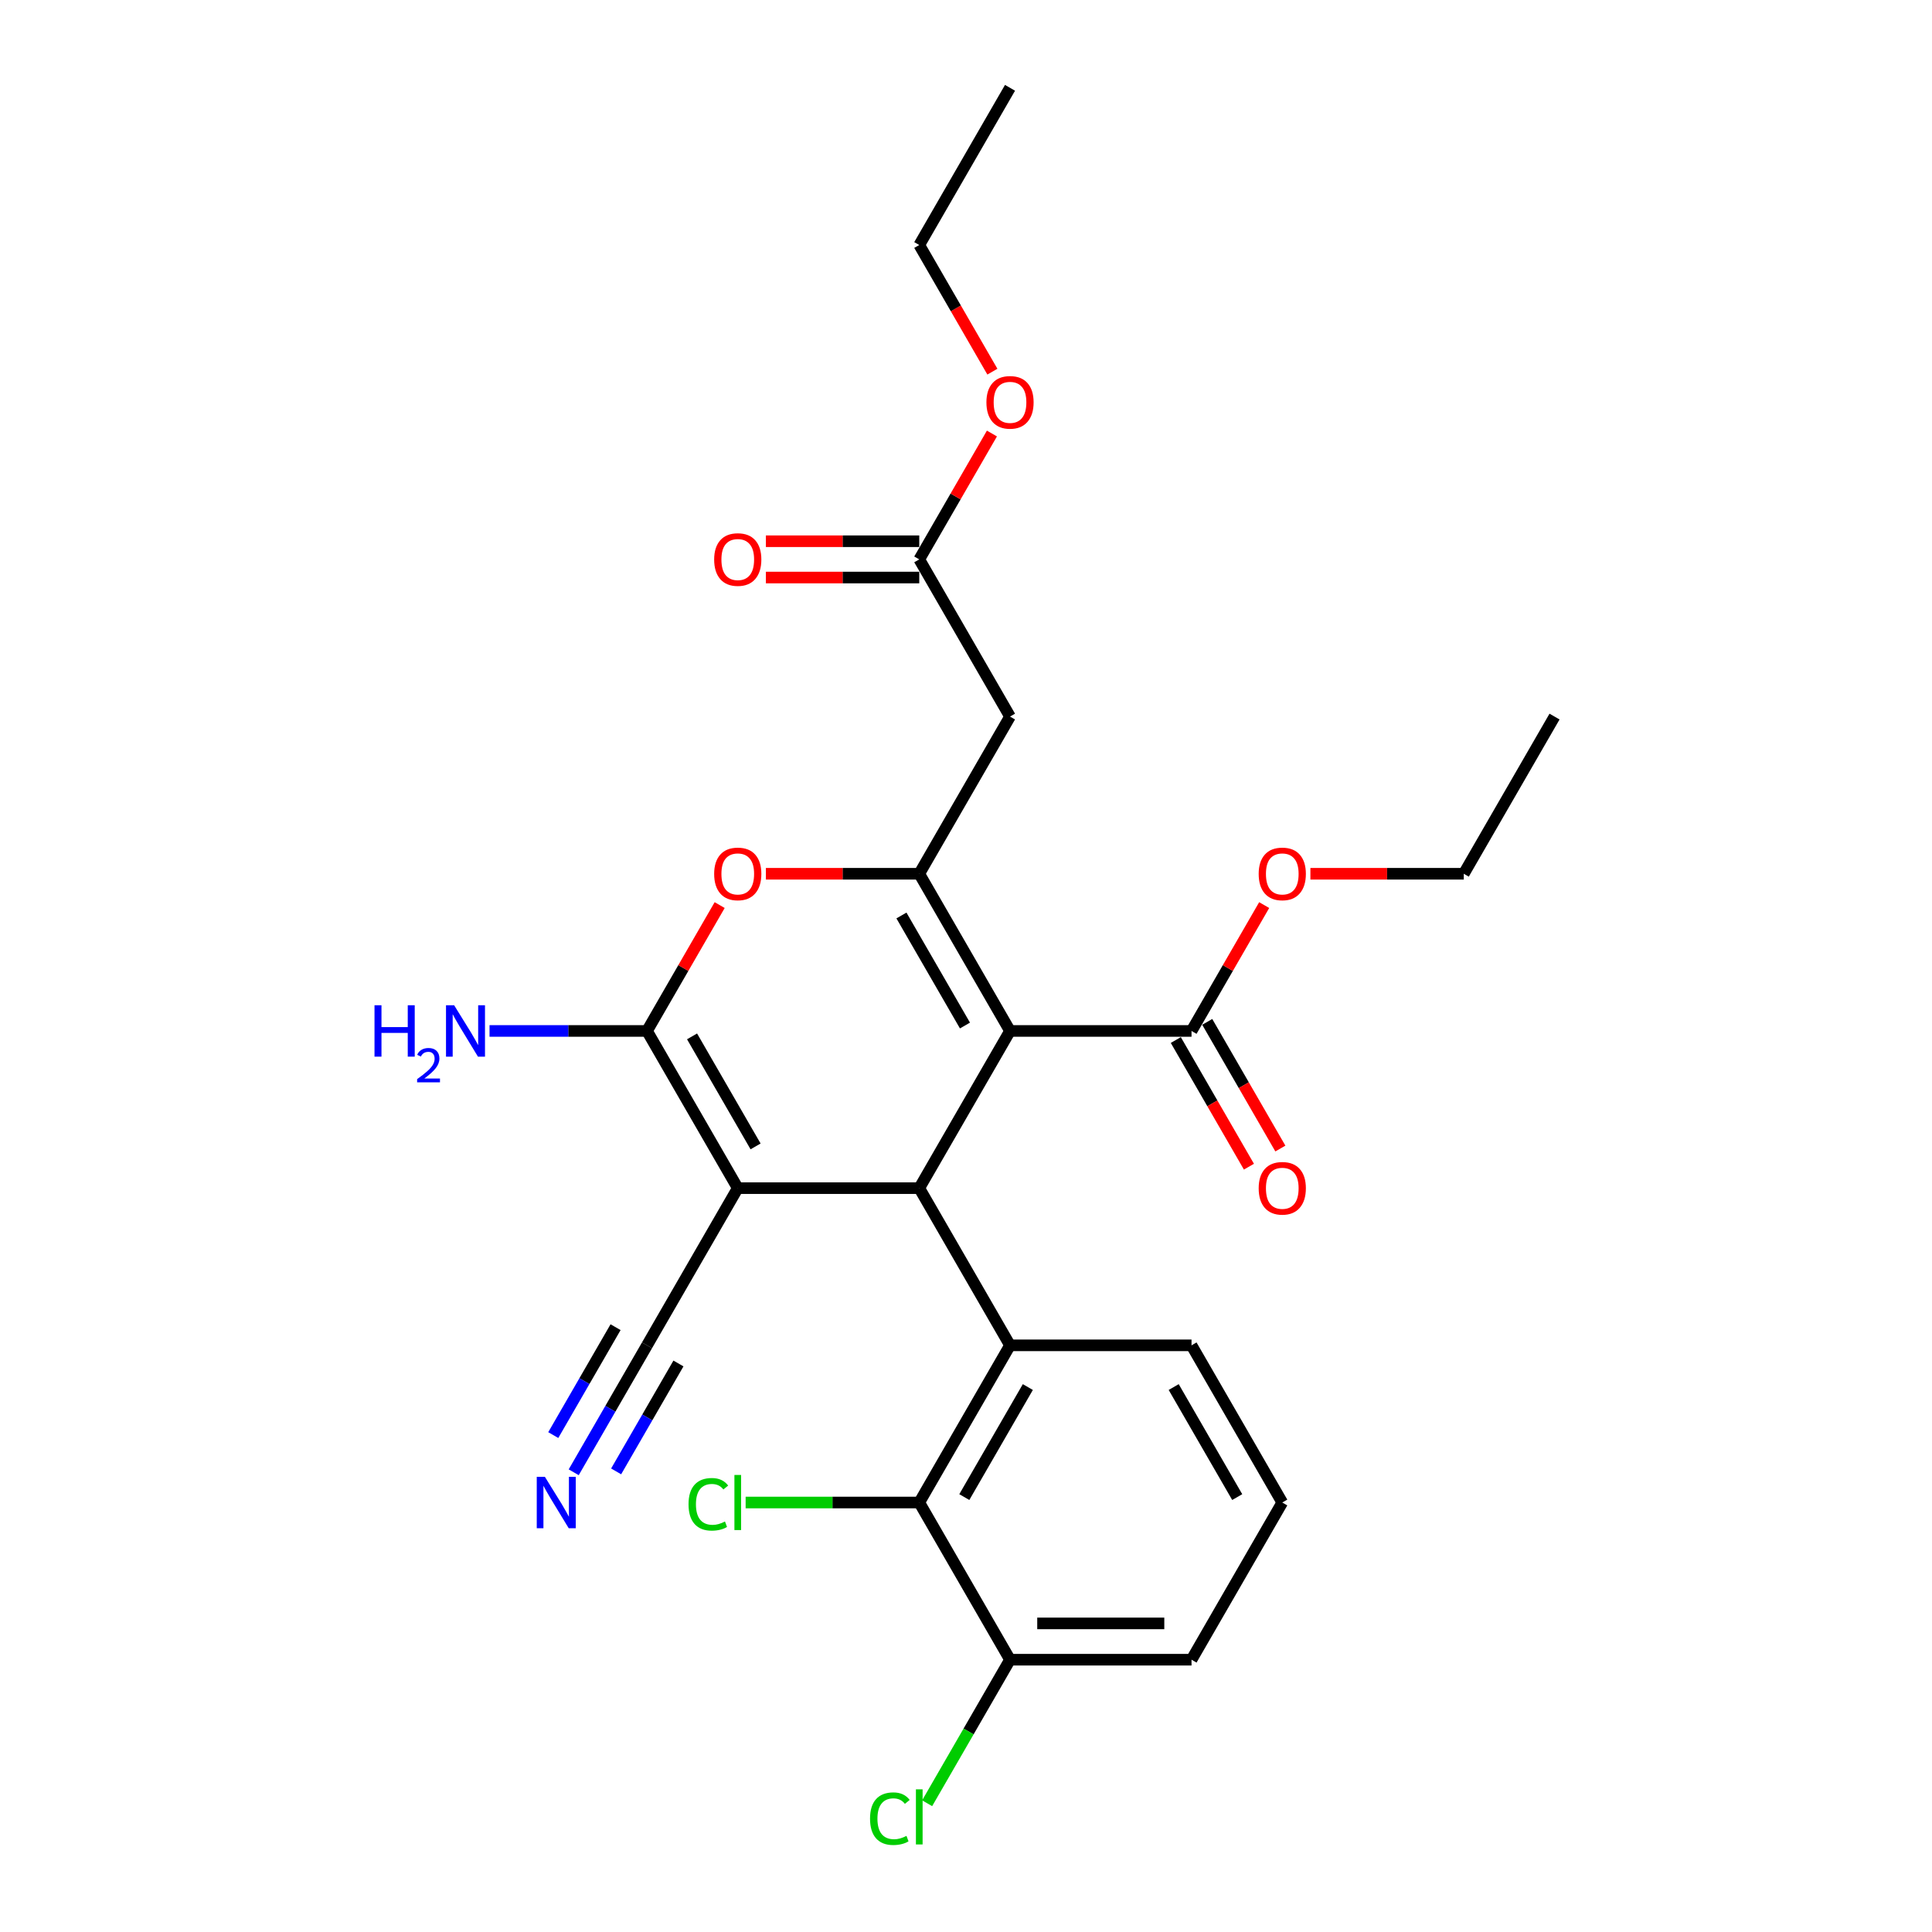 <?xml version='1.0' encoding='iso-8859-1'?>
<svg version='1.1' baseProfile='full'
              xmlns='http://www.w3.org/2000/svg'
                      xmlns:rdkit='http://www.rdkit.org/xml'
                      xmlns:xlink='http://www.w3.org/1999/xlink'
                  xml:space='preserve'
width='1000px' height='1000px' viewBox='0 0 1000 1000'>
<!-- END OF HEADER -->
<rect style='opacity:1.0;fill:#FFFFFF;stroke:none' width='1000' height='1000' x='0' y='0'> </rect>
<path class='bond-1' d='M 522.782,533.618 L 475.809,614.979' style='fill:none;fill-rule:evenodd;stroke:#000000;stroke-width:6px;stroke-linecap:butt;stroke-linejoin:miter;stroke-opacity:1' />
<path class='bond-2' d='M 522.782,533.618 L 475.809,452.258' style='fill:none;fill-rule:evenodd;stroke:#000000;stroke-width:6px;stroke-linecap:butt;stroke-linejoin:miter;stroke-opacity:1' />
<path class='bond-2' d='M 499.464,530.809 L 466.583,473.857' style='fill:none;fill-rule:evenodd;stroke:#000000;stroke-width:6px;stroke-linecap:butt;stroke-linejoin:miter;stroke-opacity:1' />
<path class='bond-7' d='M 522.782,533.618 L 616.729,533.618' style='fill:none;fill-rule:evenodd;stroke:#000000;stroke-width:6px;stroke-linecap:butt;stroke-linejoin:miter;stroke-opacity:1' />
<path class='bond-0' d='M 381.861,614.979 L 475.809,614.979' style='fill:none;fill-rule:evenodd;stroke:#000000;stroke-width:6px;stroke-linecap:butt;stroke-linejoin:miter;stroke-opacity:1' />
<path class='bond-9' d='M 381.861,614.979 L 334.888,696.34' style='fill:none;fill-rule:evenodd;stroke:#000000;stroke-width:6px;stroke-linecap:butt;stroke-linejoin:miter;stroke-opacity:1' />
<path class='bond-27' d='M 381.861,614.979 L 334.888,533.618' style='fill:none;fill-rule:evenodd;stroke:#000000;stroke-width:6px;stroke-linecap:butt;stroke-linejoin:miter;stroke-opacity:1' />
<path class='bond-27' d='M 391.088,593.38 L 358.206,536.428' style='fill:none;fill-rule:evenodd;stroke:#000000;stroke-width:6px;stroke-linecap:butt;stroke-linejoin:miter;stroke-opacity:1' />
<path class='bond-5' d='M 475.809,614.979 L 522.782,696.34' style='fill:none;fill-rule:evenodd;stroke:#000000;stroke-width:6px;stroke-linecap:butt;stroke-linejoin:miter;stroke-opacity:1' />
<path class='bond-4' d='M 475.809,452.258 L 436.116,452.258' style='fill:none;fill-rule:evenodd;stroke:#000000;stroke-width:6px;stroke-linecap:butt;stroke-linejoin:miter;stroke-opacity:1' />
<path class='bond-4' d='M 436.116,452.258 L 396.423,452.258' style='fill:none;fill-rule:evenodd;stroke:#FF0000;stroke-width:6px;stroke-linecap:butt;stroke-linejoin:miter;stroke-opacity:1' />
<path class='bond-6' d='M 475.809,452.258 L 522.782,370.897' style='fill:none;fill-rule:evenodd;stroke:#000000;stroke-width:6px;stroke-linecap:butt;stroke-linejoin:miter;stroke-opacity:1' />
<path class='bond-3' d='M 334.888,533.618 L 353.694,501.046' style='fill:none;fill-rule:evenodd;stroke:#000000;stroke-width:6px;stroke-linecap:butt;stroke-linejoin:miter;stroke-opacity:1' />
<path class='bond-3' d='M 353.694,501.046 L 372.5,468.473' style='fill:none;fill-rule:evenodd;stroke:#FF0000;stroke-width:6px;stroke-linecap:butt;stroke-linejoin:miter;stroke-opacity:1' />
<path class='bond-13' d='M 334.888,533.618 L 294.134,533.618' style='fill:none;fill-rule:evenodd;stroke:#000000;stroke-width:6px;stroke-linecap:butt;stroke-linejoin:miter;stroke-opacity:1' />
<path class='bond-13' d='M 294.134,533.618 L 253.379,533.618' style='fill:none;fill-rule:evenodd;stroke:#0000FF;stroke-width:6px;stroke-linecap:butt;stroke-linejoin:miter;stroke-opacity:1' />
<path class='bond-8' d='M 522.782,696.34 L 475.809,777.7' style='fill:none;fill-rule:evenodd;stroke:#000000;stroke-width:6px;stroke-linecap:butt;stroke-linejoin:miter;stroke-opacity:1' />
<path class='bond-8' d='M 532.008,717.938 L 499.127,774.891' style='fill:none;fill-rule:evenodd;stroke:#000000;stroke-width:6px;stroke-linecap:butt;stroke-linejoin:miter;stroke-opacity:1' />
<path class='bond-18' d='M 522.782,696.34 L 616.729,696.34' style='fill:none;fill-rule:evenodd;stroke:#000000;stroke-width:6px;stroke-linecap:butt;stroke-linejoin:miter;stroke-opacity:1' />
<path class='bond-11' d='M 522.782,370.897 L 475.809,289.536' style='fill:none;fill-rule:evenodd;stroke:#000000;stroke-width:6px;stroke-linecap:butt;stroke-linejoin:miter;stroke-opacity:1' />
<path class='bond-14' d='M 608.593,538.316 L 627.518,571.095' style='fill:none;fill-rule:evenodd;stroke:#000000;stroke-width:6px;stroke-linecap:butt;stroke-linejoin:miter;stroke-opacity:1' />
<path class='bond-14' d='M 627.518,571.095 L 646.444,603.874' style='fill:none;fill-rule:evenodd;stroke:#FF0000;stroke-width:6px;stroke-linecap:butt;stroke-linejoin:miter;stroke-opacity:1' />
<path class='bond-14' d='M 624.865,528.921 L 643.791,561.7' style='fill:none;fill-rule:evenodd;stroke:#000000;stroke-width:6px;stroke-linecap:butt;stroke-linejoin:miter;stroke-opacity:1' />
<path class='bond-14' d='M 643.791,561.7 L 662.716,594.48' style='fill:none;fill-rule:evenodd;stroke:#FF0000;stroke-width:6px;stroke-linecap:butt;stroke-linejoin:miter;stroke-opacity:1' />
<path class='bond-17' d='M 616.729,533.618 L 635.535,501.046' style='fill:none;fill-rule:evenodd;stroke:#000000;stroke-width:6px;stroke-linecap:butt;stroke-linejoin:miter;stroke-opacity:1' />
<path class='bond-17' d='M 635.535,501.046 L 654.341,468.473' style='fill:none;fill-rule:evenodd;stroke:#FF0000;stroke-width:6px;stroke-linecap:butt;stroke-linejoin:miter;stroke-opacity:1' />
<path class='bond-12' d='M 475.809,777.7 L 522.782,859.061' style='fill:none;fill-rule:evenodd;stroke:#000000;stroke-width:6px;stroke-linecap:butt;stroke-linejoin:miter;stroke-opacity:1' />
<path class='bond-16' d='M 475.809,777.7 L 430.874,777.7' style='fill:none;fill-rule:evenodd;stroke:#000000;stroke-width:6px;stroke-linecap:butt;stroke-linejoin:miter;stroke-opacity:1' />
<path class='bond-16' d='M 430.874,777.7 L 385.939,777.7' style='fill:none;fill-rule:evenodd;stroke:#00CC00;stroke-width:6px;stroke-linecap:butt;stroke-linejoin:miter;stroke-opacity:1' />
<path class='bond-10' d='M 334.888,696.34 L 315.919,729.194' style='fill:none;fill-rule:evenodd;stroke:#000000;stroke-width:6px;stroke-linecap:butt;stroke-linejoin:miter;stroke-opacity:1' />
<path class='bond-10' d='M 315.919,729.194 L 296.951,762.049' style='fill:none;fill-rule:evenodd;stroke:#0000FF;stroke-width:6px;stroke-linecap:butt;stroke-linejoin:miter;stroke-opacity:1' />
<path class='bond-10' d='M 318.616,686.945 L 302.492,714.871' style='fill:none;fill-rule:evenodd;stroke:#000000;stroke-width:6px;stroke-linecap:butt;stroke-linejoin:miter;stroke-opacity:1' />
<path class='bond-10' d='M 302.492,714.871 L 286.369,742.798' style='fill:none;fill-rule:evenodd;stroke:#0000FF;stroke-width:6px;stroke-linecap:butt;stroke-linejoin:miter;stroke-opacity:1' />
<path class='bond-10' d='M 351.16,705.734 L 335.037,733.661' style='fill:none;fill-rule:evenodd;stroke:#000000;stroke-width:6px;stroke-linecap:butt;stroke-linejoin:miter;stroke-opacity:1' />
<path class='bond-10' d='M 335.037,733.661 L 318.913,761.587' style='fill:none;fill-rule:evenodd;stroke:#0000FF;stroke-width:6px;stroke-linecap:butt;stroke-linejoin:miter;stroke-opacity:1' />
<path class='bond-15' d='M 475.809,280.142 L 436.116,280.142' style='fill:none;fill-rule:evenodd;stroke:#000000;stroke-width:6px;stroke-linecap:butt;stroke-linejoin:miter;stroke-opacity:1' />
<path class='bond-15' d='M 436.116,280.142 L 396.423,280.142' style='fill:none;fill-rule:evenodd;stroke:#FF0000;stroke-width:6px;stroke-linecap:butt;stroke-linejoin:miter;stroke-opacity:1' />
<path class='bond-15' d='M 475.809,298.931 L 436.116,298.931' style='fill:none;fill-rule:evenodd;stroke:#000000;stroke-width:6px;stroke-linecap:butt;stroke-linejoin:miter;stroke-opacity:1' />
<path class='bond-15' d='M 436.116,298.931 L 396.423,298.931' style='fill:none;fill-rule:evenodd;stroke:#FF0000;stroke-width:6px;stroke-linecap:butt;stroke-linejoin:miter;stroke-opacity:1' />
<path class='bond-20' d='M 475.809,289.536 L 494.614,256.964' style='fill:none;fill-rule:evenodd;stroke:#000000;stroke-width:6px;stroke-linecap:butt;stroke-linejoin:miter;stroke-opacity:1' />
<path class='bond-20' d='M 494.614,256.964 L 513.42,224.391' style='fill:none;fill-rule:evenodd;stroke:#FF0000;stroke-width:6px;stroke-linecap:butt;stroke-linejoin:miter;stroke-opacity:1' />
<path class='bond-19' d='M 522.782,859.061 L 501.334,896.21' style='fill:none;fill-rule:evenodd;stroke:#000000;stroke-width:6px;stroke-linecap:butt;stroke-linejoin:miter;stroke-opacity:1' />
<path class='bond-19' d='M 501.334,896.21 L 479.886,933.359' style='fill:none;fill-rule:evenodd;stroke:#00CC00;stroke-width:6px;stroke-linecap:butt;stroke-linejoin:miter;stroke-opacity:1' />
<path class='bond-28' d='M 522.782,859.061 L 616.729,859.061' style='fill:none;fill-rule:evenodd;stroke:#000000;stroke-width:6px;stroke-linecap:butt;stroke-linejoin:miter;stroke-opacity:1' />
<path class='bond-28' d='M 536.874,840.271 L 602.637,840.271' style='fill:none;fill-rule:evenodd;stroke:#000000;stroke-width:6px;stroke-linecap:butt;stroke-linejoin:miter;stroke-opacity:1' />
<path class='bond-23' d='M 678.265,452.258 L 717.957,452.258' style='fill:none;fill-rule:evenodd;stroke:#FF0000;stroke-width:6px;stroke-linecap:butt;stroke-linejoin:miter;stroke-opacity:1' />
<path class='bond-23' d='M 717.957,452.258 L 757.65,452.258' style='fill:none;fill-rule:evenodd;stroke:#000000;stroke-width:6px;stroke-linecap:butt;stroke-linejoin:miter;stroke-opacity:1' />
<path class='bond-21' d='M 616.729,696.34 L 663.703,777.7' style='fill:none;fill-rule:evenodd;stroke:#000000;stroke-width:6px;stroke-linecap:butt;stroke-linejoin:miter;stroke-opacity:1' />
<path class='bond-21' d='M 607.503,717.938 L 640.385,774.891' style='fill:none;fill-rule:evenodd;stroke:#000000;stroke-width:6px;stroke-linecap:butt;stroke-linejoin:miter;stroke-opacity:1' />
<path class='bond-24' d='M 513.659,192.374 L 494.734,159.595' style='fill:none;fill-rule:evenodd;stroke:#FF0000;stroke-width:6px;stroke-linecap:butt;stroke-linejoin:miter;stroke-opacity:1' />
<path class='bond-24' d='M 494.734,159.595 L 475.809,126.815' style='fill:none;fill-rule:evenodd;stroke:#000000;stroke-width:6px;stroke-linecap:butt;stroke-linejoin:miter;stroke-opacity:1' />
<path class='bond-22' d='M 663.703,777.7 L 616.729,859.061' style='fill:none;fill-rule:evenodd;stroke:#000000;stroke-width:6px;stroke-linecap:butt;stroke-linejoin:miter;stroke-opacity:1' />
<path class='bond-26' d='M 757.65,452.258 L 804.624,370.897' style='fill:none;fill-rule:evenodd;stroke:#000000;stroke-width:6px;stroke-linecap:butt;stroke-linejoin:miter;stroke-opacity:1' />
<path class='bond-25' d='M 475.809,126.815 L 522.782,45.455' style='fill:none;fill-rule:evenodd;stroke:#000000;stroke-width:6px;stroke-linecap:butt;stroke-linejoin:miter;stroke-opacity:1' />
<path  class='atom-5' d='M 369.648 452.333
Q 369.648 445.944, 372.805 442.374
Q 375.962 438.804, 381.861 438.804
Q 387.761 438.804, 390.918 442.374
Q 394.075 445.944, 394.075 452.333
Q 394.075 458.796, 390.88 462.479
Q 387.686 466.124, 381.861 466.124
Q 375.999 466.124, 372.805 462.479
Q 369.648 458.834, 369.648 452.333
M 381.861 463.118
Q 385.92 463.118, 388.1 460.412
Q 390.317 457.669, 390.317 452.333
Q 390.317 447.109, 388.1 444.479
Q 385.92 441.811, 381.861 441.811
Q 377.803 441.811, 375.586 444.441
Q 373.406 447.072, 373.406 452.333
Q 373.406 457.707, 375.586 460.412
Q 377.803 463.118, 381.861 463.118
' fill='#FF0000'/>
<path  class='atom-11' d='M 282.033 764.397
L 290.751 778.489
Q 291.616 779.88, 293.006 782.398
Q 294.397 784.915, 294.472 785.066
L 294.472 764.397
L 298.004 764.397
L 298.004 791.003
L 294.359 791.003
L 285.002 775.596
Q 283.912 773.792, 282.747 771.725
Q 281.62 769.658, 281.282 769.02
L 281.282 791.003
L 277.824 791.003
L 277.824 764.397
L 282.033 764.397
' fill='#0000FF'/>
<path  class='atom-14' d='M 193.842 520.315
L 197.45 520.315
L 197.45 531.627
L 211.053 531.627
L 211.053 520.315
L 214.661 520.315
L 214.661 546.921
L 211.053 546.921
L 211.053 534.633
L 197.45 534.633
L 197.45 546.921
L 193.842 546.921
L 193.842 520.315
' fill='#0000FF'/>
<path  class='atom-14' d='M 215.951 545.988
Q 216.596 544.326, 218.133 543.408
Q 219.671 542.466, 221.804 542.466
Q 224.458 542.466, 225.946 543.904
Q 227.434 545.343, 227.434 547.898
Q 227.434 550.502, 225.5 552.932
Q 223.59 555.363, 219.621 558.24
L 227.732 558.24
L 227.732 560.224
L 215.901 560.224
L 215.901 558.562
Q 219.175 556.231, 221.11 554.495
Q 223.069 552.759, 224.011 551.196
Q 224.954 549.634, 224.954 548.022
Q 224.954 546.335, 224.111 545.393
Q 223.267 544.45, 221.804 544.45
Q 220.39 544.45, 219.448 545.021
Q 218.505 545.591, 217.836 546.856
L 215.951 545.988
' fill='#0000FF'/>
<path  class='atom-14' d='M 235.06 520.315
L 243.778 534.408
Q 244.642 535.798, 246.033 538.316
Q 247.423 540.834, 247.498 540.984
L 247.498 520.315
L 251.031 520.315
L 251.031 546.921
L 247.385 546.921
L 238.028 531.514
Q 236.939 529.71, 235.774 527.643
Q 234.646 525.576, 234.308 524.938
L 234.308 546.921
L 230.851 546.921
L 230.851 520.315
L 235.06 520.315
' fill='#0000FF'/>
<path  class='atom-15' d='M 651.49 615.054
Q 651.49 608.666, 654.646 605.096
Q 657.803 601.526, 663.703 601.526
Q 669.603 601.526, 672.759 605.096
Q 675.916 608.666, 675.916 615.054
Q 675.916 621.518, 672.722 625.2
Q 669.528 628.846, 663.703 628.846
Q 657.841 628.846, 654.646 625.2
Q 651.49 621.555, 651.49 615.054
M 663.703 625.839
Q 667.761 625.839, 669.941 623.134
Q 672.158 620.39, 672.158 615.054
Q 672.158 609.831, 669.941 607.2
Q 667.761 604.532, 663.703 604.532
Q 659.644 604.532, 657.427 607.163
Q 655.248 609.793, 655.248 615.054
Q 655.248 620.428, 657.427 623.134
Q 659.644 625.839, 663.703 625.839
' fill='#FF0000'/>
<path  class='atom-16' d='M 369.648 289.612
Q 369.648 283.223, 372.805 279.653
Q 375.962 276.083, 381.861 276.083
Q 387.761 276.083, 390.918 279.653
Q 394.075 283.223, 394.075 289.612
Q 394.075 296.075, 390.88 299.758
Q 387.686 303.403, 381.861 303.403
Q 375.999 303.403, 372.805 299.758
Q 369.648 296.113, 369.648 289.612
M 381.861 300.397
Q 385.92 300.397, 388.1 297.691
Q 390.317 294.948, 390.317 289.612
Q 390.317 284.388, 388.1 281.758
Q 385.92 279.09, 381.861 279.09
Q 377.803 279.09, 375.586 281.72
Q 373.406 284.351, 373.406 289.612
Q 373.406 294.985, 375.586 297.691
Q 377.803 300.397, 381.861 300.397
' fill='#FF0000'/>
<path  class='atom-17' d='M 356.383 778.621
Q 356.383 772.007, 359.464 768.55
Q 362.584 765.055, 368.483 765.055
Q 373.97 765.055, 376.901 768.926
L 374.421 770.955
Q 372.279 768.136, 368.483 768.136
Q 364.462 768.136, 362.32 770.842
Q 360.216 773.51, 360.216 778.621
Q 360.216 783.882, 362.396 786.588
Q 364.613 789.293, 368.897 789.293
Q 371.828 789.293, 375.248 787.527
L 376.3 790.346
Q 374.909 791.247, 372.805 791.774
Q 370.701 792.3, 368.371 792.3
Q 362.584 792.3, 359.464 788.767
Q 356.383 785.235, 356.383 778.621
' fill='#00CC00'/>
<path  class='atom-17' d='M 380.133 763.439
L 383.59 763.439
L 383.59 791.961
L 380.133 791.961
L 380.133 763.439
' fill='#00CC00'/>
<path  class='atom-18' d='M 651.49 452.333
Q 651.49 445.944, 654.646 442.374
Q 657.803 438.804, 663.703 438.804
Q 669.603 438.804, 672.759 442.374
Q 675.916 445.944, 675.916 452.333
Q 675.916 458.796, 672.722 462.479
Q 669.528 466.124, 663.703 466.124
Q 657.841 466.124, 654.646 462.479
Q 651.49 458.834, 651.49 452.333
M 663.703 463.118
Q 667.761 463.118, 669.941 460.412
Q 672.158 457.669, 672.158 452.333
Q 672.158 447.109, 669.941 444.479
Q 667.761 441.811, 663.703 441.811
Q 659.644 441.811, 657.427 444.441
Q 655.248 447.072, 655.248 452.333
Q 655.248 457.707, 657.427 460.412
Q 659.644 463.118, 663.703 463.118
' fill='#FF0000'/>
<path  class='atom-20' d='M 450.33 941.342
Q 450.33 934.728, 453.412 931.271
Q 456.531 927.776, 462.431 927.776
Q 467.917 927.776, 470.848 931.647
L 468.368 933.676
Q 466.226 930.858, 462.431 930.858
Q 458.41 930.858, 456.268 933.563
Q 454.163 936.231, 454.163 941.342
Q 454.163 946.603, 456.343 949.309
Q 458.56 952.015, 462.844 952.015
Q 465.775 952.015, 469.195 950.248
L 470.247 953.067
Q 468.857 953.969, 466.752 954.495
Q 464.648 955.021, 462.318 955.021
Q 456.531 955.021, 453.412 951.489
Q 450.33 947.956, 450.33 941.342
' fill='#00CC00'/>
<path  class='atom-20' d='M 474.08 926.16
L 477.537 926.16
L 477.537 954.683
L 474.08 954.683
L 474.08 926.16
' fill='#00CC00'/>
<path  class='atom-21' d='M 510.569 208.251
Q 510.569 201.863, 513.726 198.293
Q 516.882 194.723, 522.782 194.723
Q 528.682 194.723, 531.839 198.293
Q 534.995 201.863, 534.995 208.251
Q 534.995 214.715, 531.801 218.397
Q 528.607 222.042, 522.782 222.042
Q 516.92 222.042, 513.726 218.397
Q 510.569 214.752, 510.569 208.251
M 522.782 219.036
Q 526.841 219.036, 529.02 216.33
Q 531.237 213.587, 531.237 208.251
Q 531.237 203.028, 529.02 200.397
Q 526.841 197.729, 522.782 197.729
Q 518.724 197.729, 516.507 200.359
Q 514.327 202.99, 514.327 208.251
Q 514.327 213.625, 516.507 216.33
Q 518.724 219.036, 522.782 219.036
' fill='#FF0000'/>
</svg>
